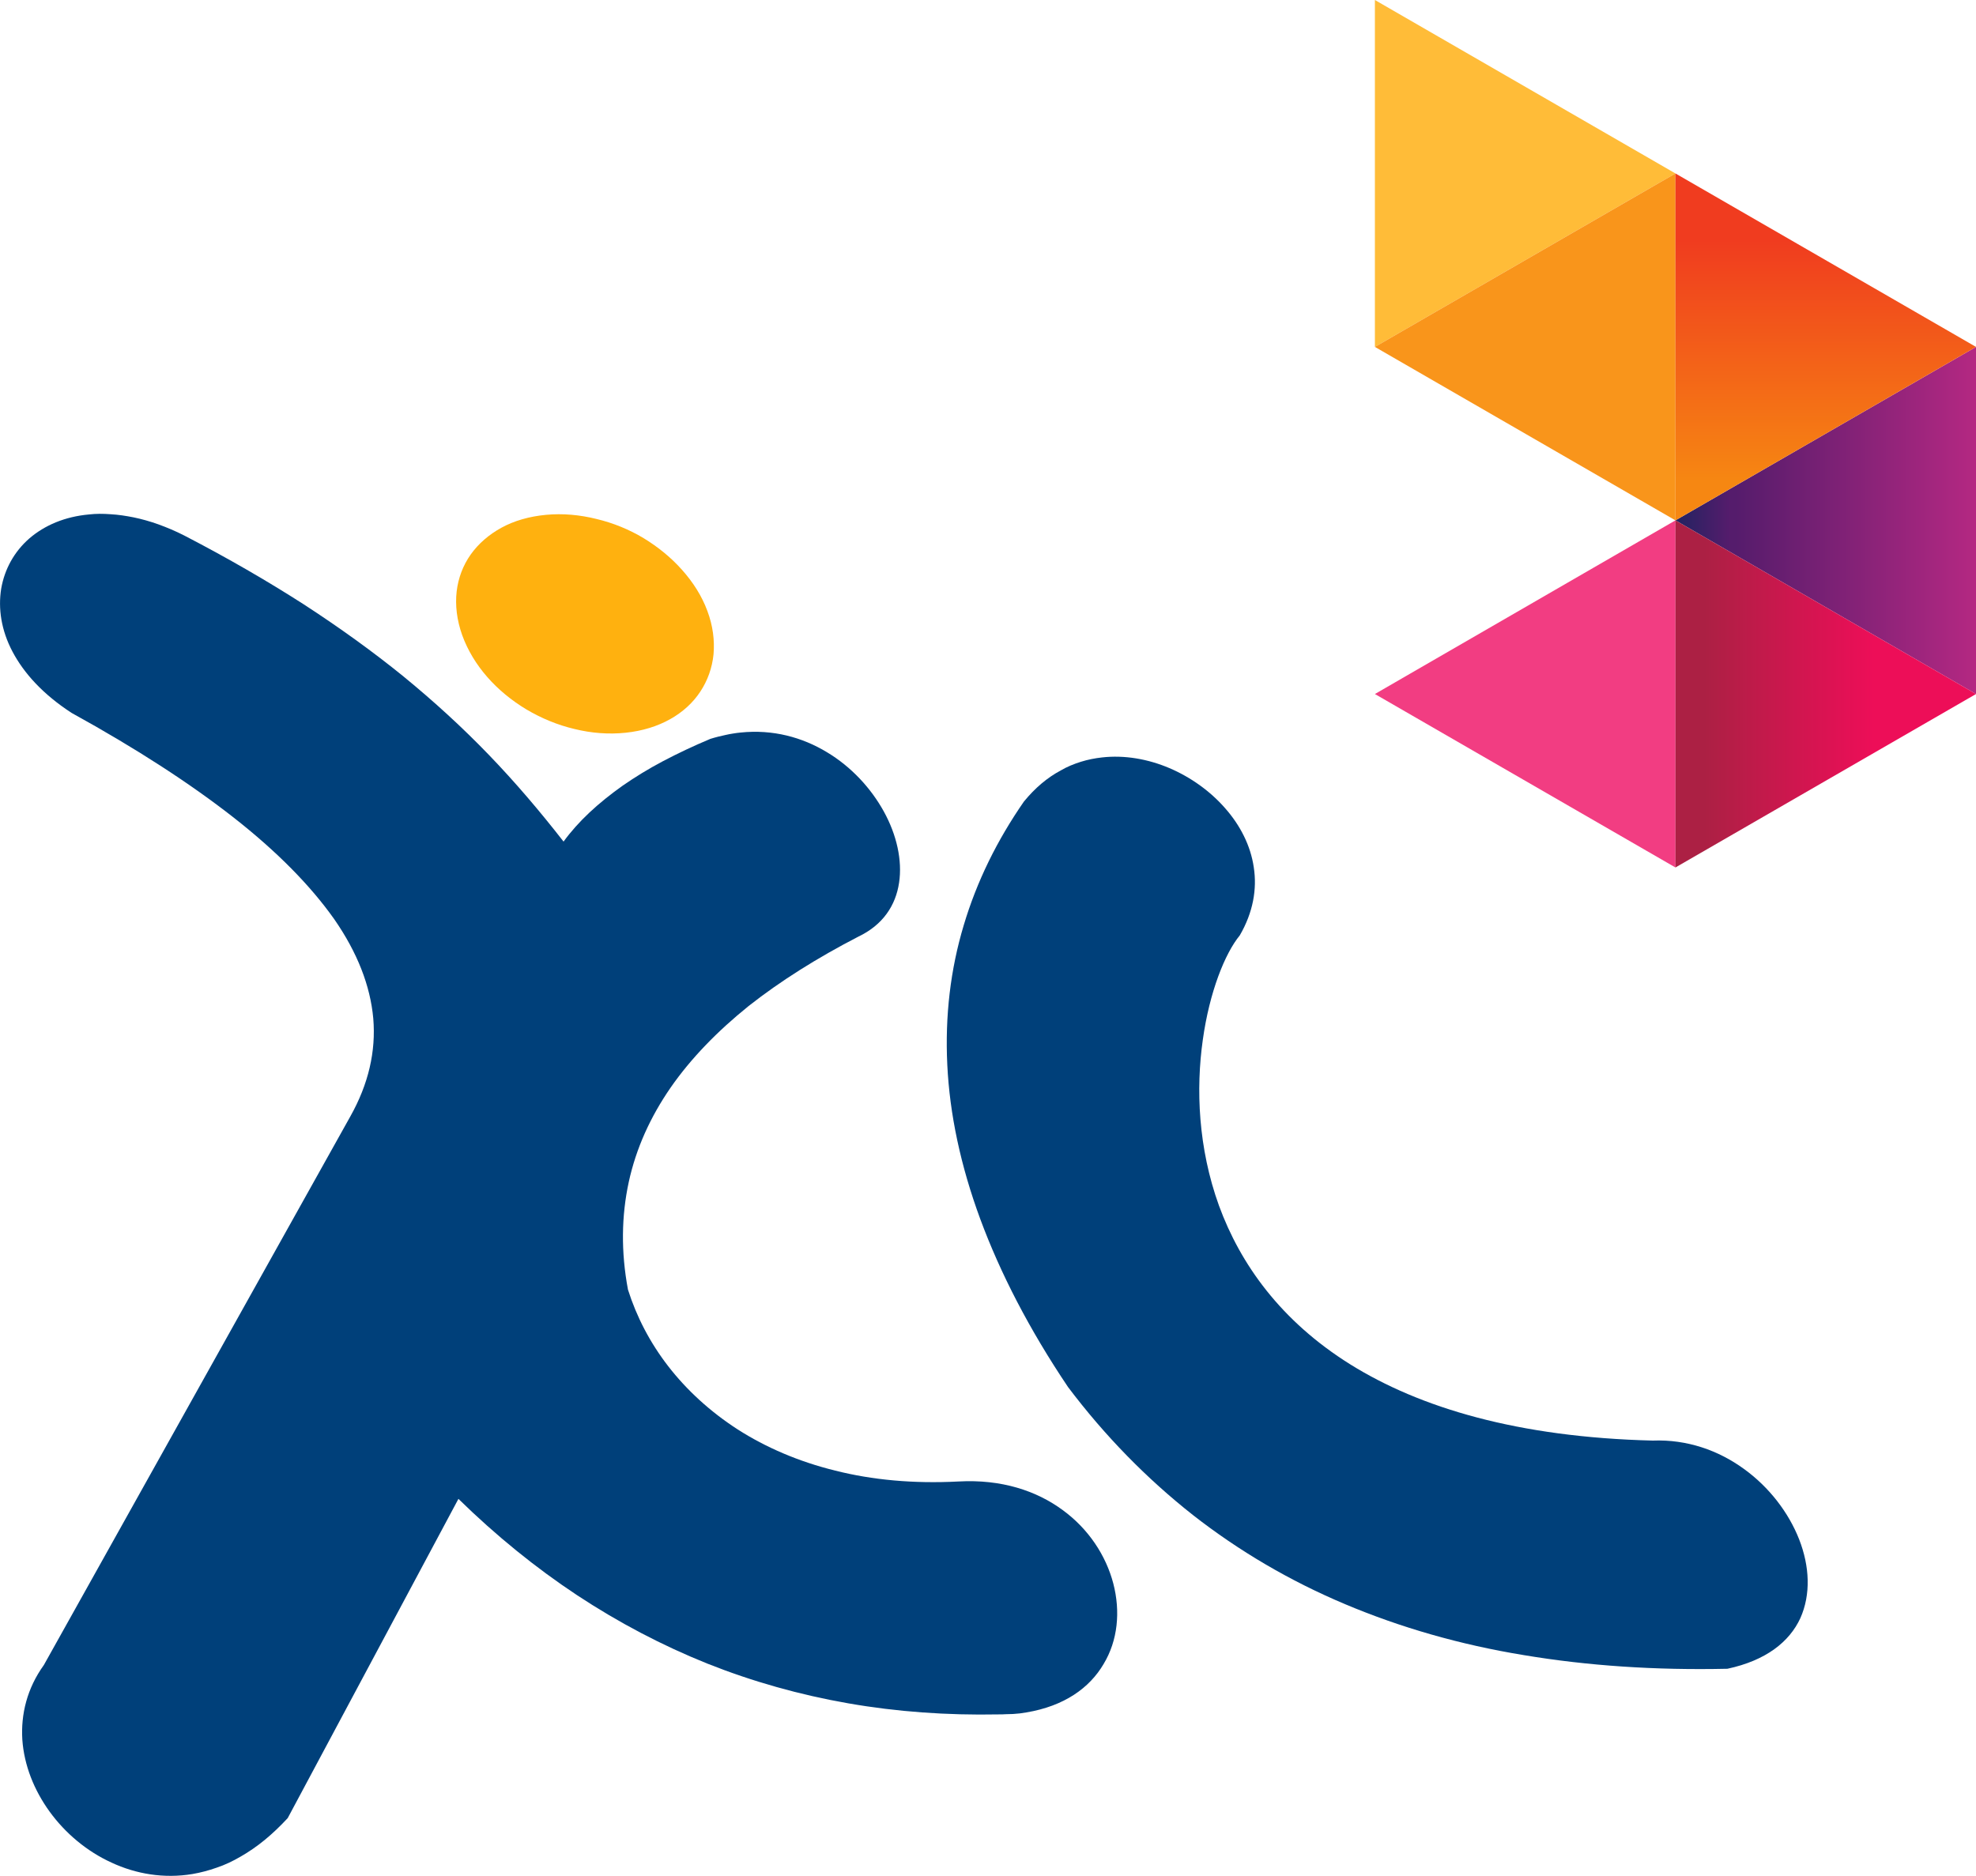 <?xml version="1.0" encoding="utf-8"?>
<!-- Generator: Adobe Illustrator 23.0.3, SVG Export Plug-In . SVG Version: 6.00 Build 0)  -->
<svg version="1.1"
	 id="svg9357" inkscape:version="0.92.3 (2405546, 2018-03-11)" sodipodi:docname="XL_Axiata_Alternative.svg" xmlns:cc="http://creativecommons.org/ns#" xmlns:dc="http://purl.org/dc/elements/1.1/" xmlns:inkscape="http://www.inkscape.org/namespaces/inkscape" xmlns:rdf="http://www.w3.org/1999/02/22-rdf-syntax-ns#" xmlns:sodipodi="http://sodipodi.sourceforge.net/DTD/sodipodi-0.dtd" xmlns:svg="http://www.w3.org/2000/svg"
	 xmlns="http://www.w3.org/2000/svg" xmlns:xlink="http://www.w3.org/1999/xlink" x="0px" y="0px" viewBox="0 0 1000 949.6"
	 style="enable-background:new 0 0 1000 949.6;" xml:space="preserve">
<style type="text/css">
	.st0{fill:#00407A;}
	.st1{fill:#FFB10F;}
	.st2{fill:#F23D82;}
	.st3{fill:#FFBC38;}
	.st4{fill:#F9951B;}
	.st5{fill:url(#SVGID_1_);}
	.st6{fill:url(#SVGID_2_);}
	.st7{fill:url(#SVGID_3_);}
</style>
<g>
	<path class="st0" d="M563.4,801.5c-3.7-14.1-12.5-27.6-25.7-37.2c-13.2-9.7-30.9-15.6-52.6-14.4c-22.9,1.2-43.8-0.8-62.4-5.5
		c-18.7-4.6-35.2-11.8-49.3-20.8c-14.1-9.1-25.9-20-35.2-32c-9.3-12-16.1-25.2-20.4-38.8c-3.6-19.2-3.3-37.4,0.4-54.5
		c3.7-17,10.9-32.9,21.2-47.8c10.2-14.7,23.6-28.5,39.5-41.3c16-12.6,34.6-24.3,55.5-35.1c12.4-5.9,18.9-15.8,20.6-27.3
		c1.7-11.3-1.2-24.2-7.7-36c-6.5-11.8-16.5-22.7-28.9-30.1c-12.4-7.5-27.3-11.6-43.6-9.9c-1.3,0.1-2.5,0.3-3.8,0.5
		c-1.2,0.2-2.5,0.4-3.7,0.7c-1.3,0.3-2.5,0.6-3.9,0.9c-1.3,0.3-2.5,0.7-3.9,1.1c-8.6,3.6-16.6,7.4-24,11.3
		c-7.4,3.9-14.2,8.1-20.4,12.4c-6.2,4.4-11.8,8.9-16.8,13.6c-5,4.7-9.4,9.6-13.1,14.7c-12-15.4-24.4-30-37.8-43.9
		c-13.3-13.8-27.6-26.9-43.1-39.6c-15.5-12.6-32.3-24.7-50.6-36.6c-18.4-11.8-38.4-23.4-60.4-34.8c-4.5-2.3-8.8-4.1-13.2-5.7
		c-4.2-1.5-8.5-2.7-12.4-3.5c-4-0.8-7.9-1.4-11.7-1.6c-3.8-0.3-7.4-0.3-10.9,0.1l0,0c-12.3,1.1-22.5,5.5-30.2,12.1
		c-7.7,6.7-12.6,15.6-14.3,25.5c-1.6,10,0,21,5.7,31.8c5.8,11,15.5,21.7,30,31.1c32.5,17.9,59.8,35.6,81.9,52.9
		c22.2,17.4,39,34.6,50.9,51.4c11.8,17,18.3,33.8,19.8,50.3c1.4,16.7-2.4,33.2-11.6,49.6L22.2,842.8c-8.5,11.8-11.7,24.9-10.9,37.8
		c0.9,12.9,5.9,25.5,13.8,36.4c7.9,10.9,18.8,20.1,31.3,25.8c12.4,5.8,26.6,8.2,41,5.8c4.1-0.7,8.2-1.8,12.2-3.2
		c4.2-1.4,8.2-3.3,12.3-5.7c4-2.3,8.1-5.1,12-8.3c3.9-3.2,7.8-6.9,11.7-11.1L232,758.7c19,18.6,39.1,34.9,60.1,48.8
		c21.1,13.9,43,25.4,65.9,34.6c22.9,9.1,46.7,15.8,71.3,20.1c24.6,4.3,49.9,6.1,76,5.6c1.3,0,2.5,0,3.7-0.1c1.2,0,2.5-0.1,3.6-0.1
		c1.2-0.1,2.3-0.2,3.5-0.3c1.1-0.2,2.2-0.3,3.3-0.5c19.2-3.2,32-12.4,39.1-24.5C565.7,830.4,567.1,815.7,563.4,801.5z"/>
	<path class="st1" d="M358,309.3c-2.8-7.6-7.2-14.5-12.8-20.8c-5.5-6.2-12.1-11.6-19.5-16.1c-7.3-4.4-15.4-7.7-23.8-9.7
		c-8.4-2.1-17.1-2.9-25.6-2.1l0,0c-8.5,0.8-16.1,3-22.5,6.5c-6.4,3.5-11.7,8.1-15.6,13.6c-3.9,5.5-6.3,11.9-7.1,18.7
		c-0.8,7,0.1,14.5,2.8,22.1c2.8,7.7,7.1,14.8,12.7,21.2c5.5,6.3,12.3,11.9,19.8,16.4c7.6,4.5,15.8,7.9,24.3,9.9
		c8.5,2.1,17.3,2.8,25.9,1.9c8.6-0.9,16.2-3.3,22.6-6.9c6.4-3.6,11.5-8.3,15.2-13.9c3.7-5.6,6-12,6.7-18.9
		C361.7,324.2,360.8,316.8,358,309.3z"/>
	<path class="st0" d="M910.5,779.2c-5.3-13.5-15.1-26.4-28-35.7c-12.8-9.3-28.7-15-46.1-14.3c-68.3-1.7-117.8-16.6-153.1-38.6
		c-35.2-22-55.6-50.8-66.4-80.3c-10.6-29.3-11.7-59.2-8.2-83.9c3.4-24.5,11.3-43.9,18.7-52.9c6.8-11.7,8.8-23.5,7.1-34.5
		c-1.6-11-6.9-21.3-14.5-29.9c-7.5-8.6-17.4-15.7-28.2-20.3c-10.8-4.6-22.7-6.7-34.1-5.4l0,0c-3.6,0.4-7.2,1.1-10.7,2.2
		c-3.5,1.1-7,2.5-10.2,4.4c-3.4,1.8-6.6,4-9.7,6.6c-3.1,2.6-6.1,5.7-8.9,9.1c-13.6,19.6-23.9,40.5-30.5,62.7
		c-6.7,22.3-9.5,45.9-8.3,70.6c1.2,24.9,6.7,51,16.7,78.1c10.1,27.3,24.7,55.7,44.4,85c18.7,24.8,39.8,46.3,63.1,64.7
		c23.4,18.3,49.1,33.4,77.1,45.2c28,11.8,58.1,20.5,90.5,25.8c32.3,5.4,66.5,7.7,103,6.9c19.6-4.2,31.4-13.7,36.9-25.6
		C916.5,807,915.8,792.8,910.5,779.2z"/>
	<polygon class="st2" points="695.8,351.3 847.9,439.1 847.9,263.4 	"/>
	<polygon class="st3" points="695.8,0 695.8,175.6 847.9,87.8 	"/>
	<polygon class="st4" points="695.8,175.6 847.9,263.4 847.9,87.8 	"/>
	
		<linearGradient id="SVGID_1_" gradientUnits="userSpaceOnUse" x1="200.672" y1="894.601" x2="201.672" y2="894.601" gradientTransform="matrix(152.121 0 0 -152.121 -29678.6 136351.188)">
		<stop  offset="0" style="stop-color:#212361"/>
		<stop  offset="0.183" style="stop-color:#551C6C"/>
		<stop  offset="0.2" style="stop-color:#551C6C"/>
		<stop  offset="1" style="stop-color:#B42882"/>
	</linearGradient>
	<polygon class="st5" points="847.9,263.4 1000,351.3 1000,175.6 	"/>
	
		<linearGradient id="SVGID_2_" gradientUnits="userSpaceOnUse" x1="201.665" y1="893.073" x2="202.665" y2="893.073" gradientTransform="matrix(0 158.07 158.07 0 -140244 -31771.731)">
		<stop  offset="0" style="stop-color:#F03C1F"/>
		<stop  offset="8.625445e-02" style="stop-color:#F03C1F"/>
		<stop  offset="0.1" style="stop-color:#F03C1F"/>
		<stop  offset="0.876" style="stop-color:#F68712"/>
		<stop  offset="1" style="stop-color:#F68712"/>
	</linearGradient>
	<polygon class="st6" points="847.9,87.8 847.9,263.4 1000,175.6 	"/>
	
		<linearGradient id="SVGID_3_" gradientUnits="userSpaceOnUse" x1="200.602" y1="894.586" x2="201.602" y2="894.586" gradientTransform="matrix(144.516 0 0 -144.516 -28134.648 129632.758)">
		<stop  offset="0" style="stop-color:#AC2044"/>
		<stop  offset="3.107636e-02" style="stop-color:#AC2044"/>
		<stop  offset="5.000310e-02" style="stop-color:#AC2044"/>
		<stop  offset="0.64" style="stop-color:#ED0E58"/>
		<stop  offset="1" style="stop-color:#ED0E58"/>
	</linearGradient>
	<polygon class="st7" points="847.9,263.4 847.9,439.1 1000,351.3 	"/>
</g>
</svg>
